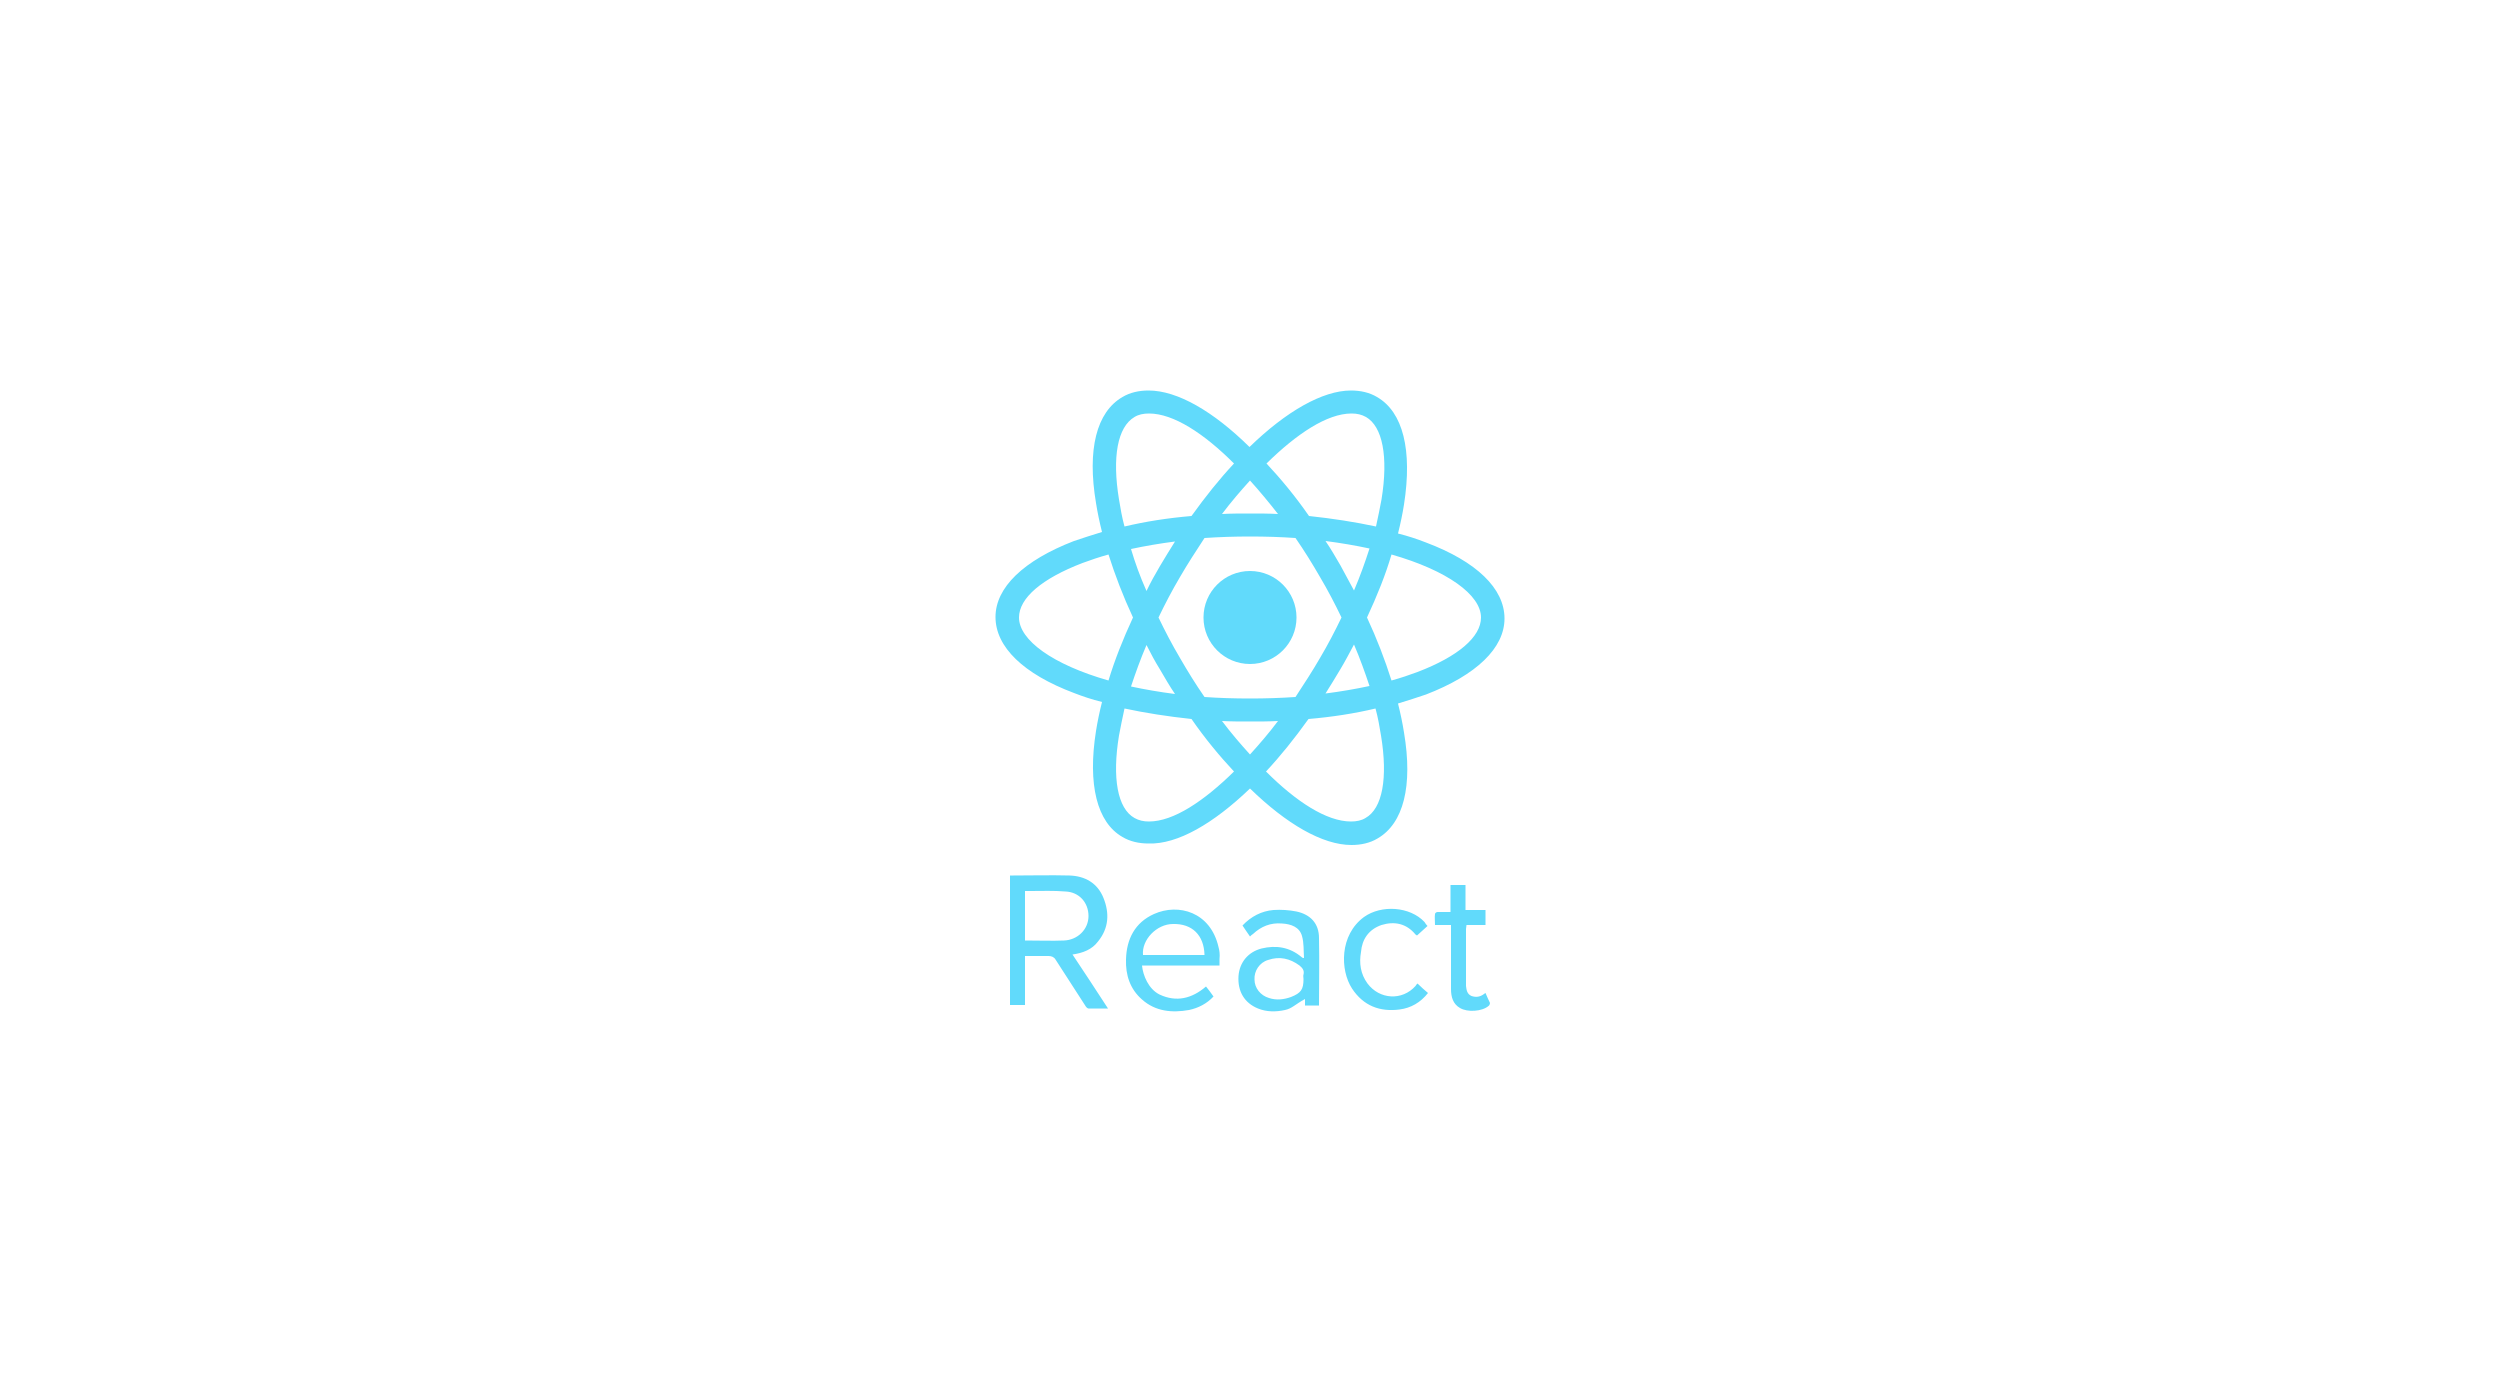 <svg width="500" height="280" viewBox="0 0 500 280" fill="none" xmlns="http://www.w3.org/2000/svg">
<path d="M250 132.8C255.136 132.8 259.3 128.636 259.3 123.5C259.3 118.364 255.136 114.2 250 114.2C244.864 114.2 240.7 118.364 240.7 123.5C240.7 128.636 244.864 132.8 250 132.8Z" fill="#61DAFB"/>
<path d="M250 157.7C257.3 164.8 264.5 169 270.3 169C272.2 169 274 168.6 275.5 167.7C280.7 164.7 282.6 157.2 280.8 146.5C280.5 144.6 280.1 142.7 279.6 140.7C281.6 140.1 283.4 139.5 285.2 138.9C295.3 135 300.9 129.6 300.9 123.7C300.9 117.7 295.3 112.3 285.2 108.5C283.4 107.8 281.6 107.2 279.6 106.7C280.1 104.7 280.5 102.8 280.8 100.9C282.5 90 280.6 82.4 275.4 79.4C273.9 78.5 272.1 78.1 270.2 78.1C264.5 78.1 257.2 82.3 249.9 89.4C242.7 82.3 235.5 78.1 229.7 78.1C227.8 78.1 226 78.5 224.5 79.4C219.3 82.4 217.4 89.9 219.2 100.6C219.5 102.5 219.9 104.4 220.4 106.4C218.4 107 216.6 107.6 214.8 108.2C204.7 112.1 199.1 117.5 199.1 123.4C199.1 129.4 204.7 134.8 214.8 138.6C216.6 139.3 218.4 139.9 220.4 140.4C219.9 142.4 219.5 144.3 219.2 146.2C217.5 156.9 219.4 164.5 224.5 167.4C226 168.3 227.8 168.7 229.7 168.7C235.5 168.9 242.7 164.7 250 157.7ZM244.4 144.2C246.2 144.3 248.1 144.3 250 144.3C251.9 144.3 253.8 144.3 255.6 144.2C253.8 146.6 251.9 148.8 250 150.9C248.1 148.8 246.2 146.6 244.4 144.2ZM232 133.9C233 135.6 233.9 137.2 235 138.8C231.9 138.4 229 137.9 226.2 137.3C227.1 134.6 228.1 131.8 229.3 129C230.1 130.6 231 132.3 232 133.9ZM226.2 109.8C229 109.2 231.9 108.7 235 108.3C234 109.9 233 111.5 232 113.2C231 114.9 230.1 116.5 229.3 118.2C228 115.3 227 112.5 226.2 109.8ZM231.7 123.5C233 120.8 234.4 118.1 236 115.4C237.5 112.8 239.2 110.2 240.9 107.6C243.9 107.4 246.9 107.3 250 107.3C253.2 107.3 256.2 107.4 259.1 107.6C260.9 110.2 262.5 112.8 264 115.4C265.6 118.1 267 120.8 268.3 123.5C267 126.2 265.6 128.9 264 131.6C262.5 134.2 260.8 136.8 259.1 139.4C256.1 139.6 253.1 139.7 250 139.7C246.8 139.7 243.8 139.6 240.9 139.4C239.1 136.8 237.5 134.2 236 131.6C234.4 128.9 233 126.2 231.7 123.5ZM270.8 118.1L268.1 113.1C267.1 111.4 266.2 109.8 265.1 108.2C268.2 108.6 271.1 109.1 273.9 109.7C273 112.5 272 115.3 270.8 118.1ZM270.8 128.9C272 131.7 273 134.5 273.9 137.2C271.1 137.8 268.2 138.3 265.1 138.7C266.1 137.1 267.1 135.5 268.1 133.8C269 132.3 269.9 130.6 270.8 128.9ZM273.1 163.6C272.3 164.1 271.3 164.3 270.2 164.3C265.3 164.3 259.2 160.3 253.2 154.3C256.1 151.2 258.9 147.7 261.7 143.8C266.4 143.4 270.9 142.7 275.1 141.7C275.6 143.5 275.9 145.3 276.2 147.1C277.6 155.6 276.5 161.7 273.1 163.6ZM278.3 110.9C289.5 114.1 296.2 119 296.2 123.5C296.2 127.4 291.6 131.3 283.5 134.4C281.9 135 280.1 135.6 278.3 136.1C277 132 275.4 127.8 273.4 123.5C275.4 119.2 277.1 115 278.3 110.9ZM270.3 82.7C271.4 82.7 272.3 82.9 273.2 83.4C276.5 85.3 277.7 91.3 276.3 99.9C276 101.6 275.6 103.4 275.2 105.3C271 104.4 266.5 103.7 261.8 103.2C259.1 99.3 256.2 95.8 253.3 92.7C259.3 86.8 265.4 82.7 270.3 82.7ZM255.6 102.8C253.8 102.7 251.9 102.7 250 102.7C248.1 102.7 246.2 102.7 244.4 102.8C246.2 100.4 248.1 98.2 250 96.1C251.9 98.2 253.8 100.5 255.6 102.8ZM226.9 83.4C227.7 82.9 228.7 82.7 229.8 82.7C234.7 82.7 240.8 86.7 246.8 92.7C243.9 95.8 241.1 99.3 238.3 103.2C233.6 103.6 229.1 104.3 224.9 105.3C224.4 103.5 224.1 101.7 223.8 99.9C222.4 91.4 223.5 85.4 226.9 83.4ZM221.7 136.1C210.5 132.9 203.8 128 203.8 123.5C203.8 119.6 208.4 115.7 216.5 112.6C218.1 112 219.9 111.4 221.7 110.9C223 115 224.6 119.2 226.6 123.5C224.6 127.8 222.9 132.1 221.7 136.1ZM223.8 147.1C224.1 145.4 224.5 143.6 224.9 141.7C229.1 142.6 233.6 143.3 238.3 143.8C241 147.7 243.9 151.2 246.8 154.3C240.8 160.2 234.7 164.3 229.8 164.3C228.7 164.3 227.8 164.1 226.9 163.6C223.5 161.7 222.4 155.6 223.8 147.1ZM219.6 188.3C221.8 185.6 221.9 182.6 220.7 179.6C219.5 176.6 217 175.2 213.9 175.1C210.2 175 206.4 175.1 202.7 175.1H202V201H205V191.2H209.7C210.3 191.2 210.8 191.4 211.1 191.9L217.1 201.2C217.2 201.4 217.5 201.7 217.7 201.7H221.6C219.2 198 216.9 194.5 214.5 190.9C216.6 190.6 218.4 189.9 219.6 188.3ZM205 188.1V178.2H206.1C208.4 178.2 210.8 178.1 213.1 178.3C215.8 178.4 217.7 180.5 217.7 183.2C217.7 185.9 215.5 188 212.8 188.1C210.4 188.2 208 188.1 205 188.1ZM243.7 189.4C242.1 182.4 235.7 180.6 230.8 182.8C227 184.5 225.3 187.8 225.2 191.9C225.1 195 226 197.8 228.4 199.9C231.1 202.3 234.4 202.6 237.8 202C239.7 201.6 241.4 200.7 242.7 199.3C242.2 198.6 241.7 197.9 241.2 197.3C238.4 199.7 235.3 200.5 231.9 198.9C229.7 197.8 228.6 195.1 228.4 193.1H243.9V191.8C244 190.9 243.9 190.1 243.7 189.4ZM228.6 191C228.3 188 231.3 184.8 234.6 184.8C238.4 184.7 240.8 187 240.9 191H228.6ZM259.3 182.3C257.8 182 256.2 181.9 254.7 182C252.3 182.2 250.2 183.3 248.5 185.1C249 185.8 249.4 186.5 250 187.3C250.2 187.1 250.4 186.9 250.6 186.8C252.2 185.3 254.1 184.5 256.4 184.7C258.2 184.8 259.9 185.4 260.4 187.2C260.8 188.6 260.7 190.1 260.8 191.6C260.5 191.6 260.4 191.5 260.3 191.4C257.9 189.4 255.2 189 252.3 189.7C249.6 190.4 247.9 192.5 247.7 195.2C247.5 198.3 248.9 200.6 251.6 201.7C253.3 202.4 255.2 202.4 257 202C258.4 201.7 259 200.9 261 199.8V201.1H263.8C263.8 197.1 263.9 192.2 263.8 187.6C263.8 184.7 262.1 182.9 259.3 182.3ZM260.7 194.9C260.6 195.2 260.7 195.5 260.7 195.8C260.7 197.9 260.2 198.6 258.2 199.4C256.8 199.9 255.3 200.1 253.8 199.6C252.1 199.1 250.9 197.6 250.9 195.9C250.8 194.2 251.9 192.5 253.6 192C255.9 191.2 258 191.7 259.9 193.1C260.5 193.6 260.9 194.1 260.7 194.9ZM276.3 185C278.9 184.2 281.3 184.7 283.1 186.9L283.4 187.1C284.1 186.5 284.7 185.9 285.5 185.2C285.2 184.9 285.1 184.7 284.9 184.4C282 181.3 276.3 180.9 272.8 183.4C267.9 187 268 194 270.4 197.7C272.7 201.2 276 202.4 279.9 201.9C282.2 201.6 284.1 200.5 285.6 198.6C284.9 198 284.2 197.4 283.5 196.7C283.3 196.9 283.2 197 283.1 197.2C280.4 200.2 275.9 199.9 273.5 196.7C272.1 194.8 271.8 192.6 272.2 190.4C272.4 187.9 273.7 185.9 276.3 185ZM297.1 198.6C296.9 198.7 296.8 198.8 296.8 198.8C296 199.4 295.2 199.5 294.3 199.2C293.4 198.8 293.3 198 293.2 197.2V185.8C293.2 185.6 293.2 186 293.3 185H297.1V182H293.1V177H290.1V182.4H287.5C287.3 182.4 287 182.6 287 182.8C286.9 183.5 287 184 287 185H290.2V197.8C290.2 199.4 290.6 200.8 292 201.6C293.5 202.5 296.4 202.3 297.7 201.2C297.9 201.1 298 200.7 298 200.6C297.7 200 297.4 199.3 297.1 198.6Z" fill="#61DAFB"/>
</svg>
